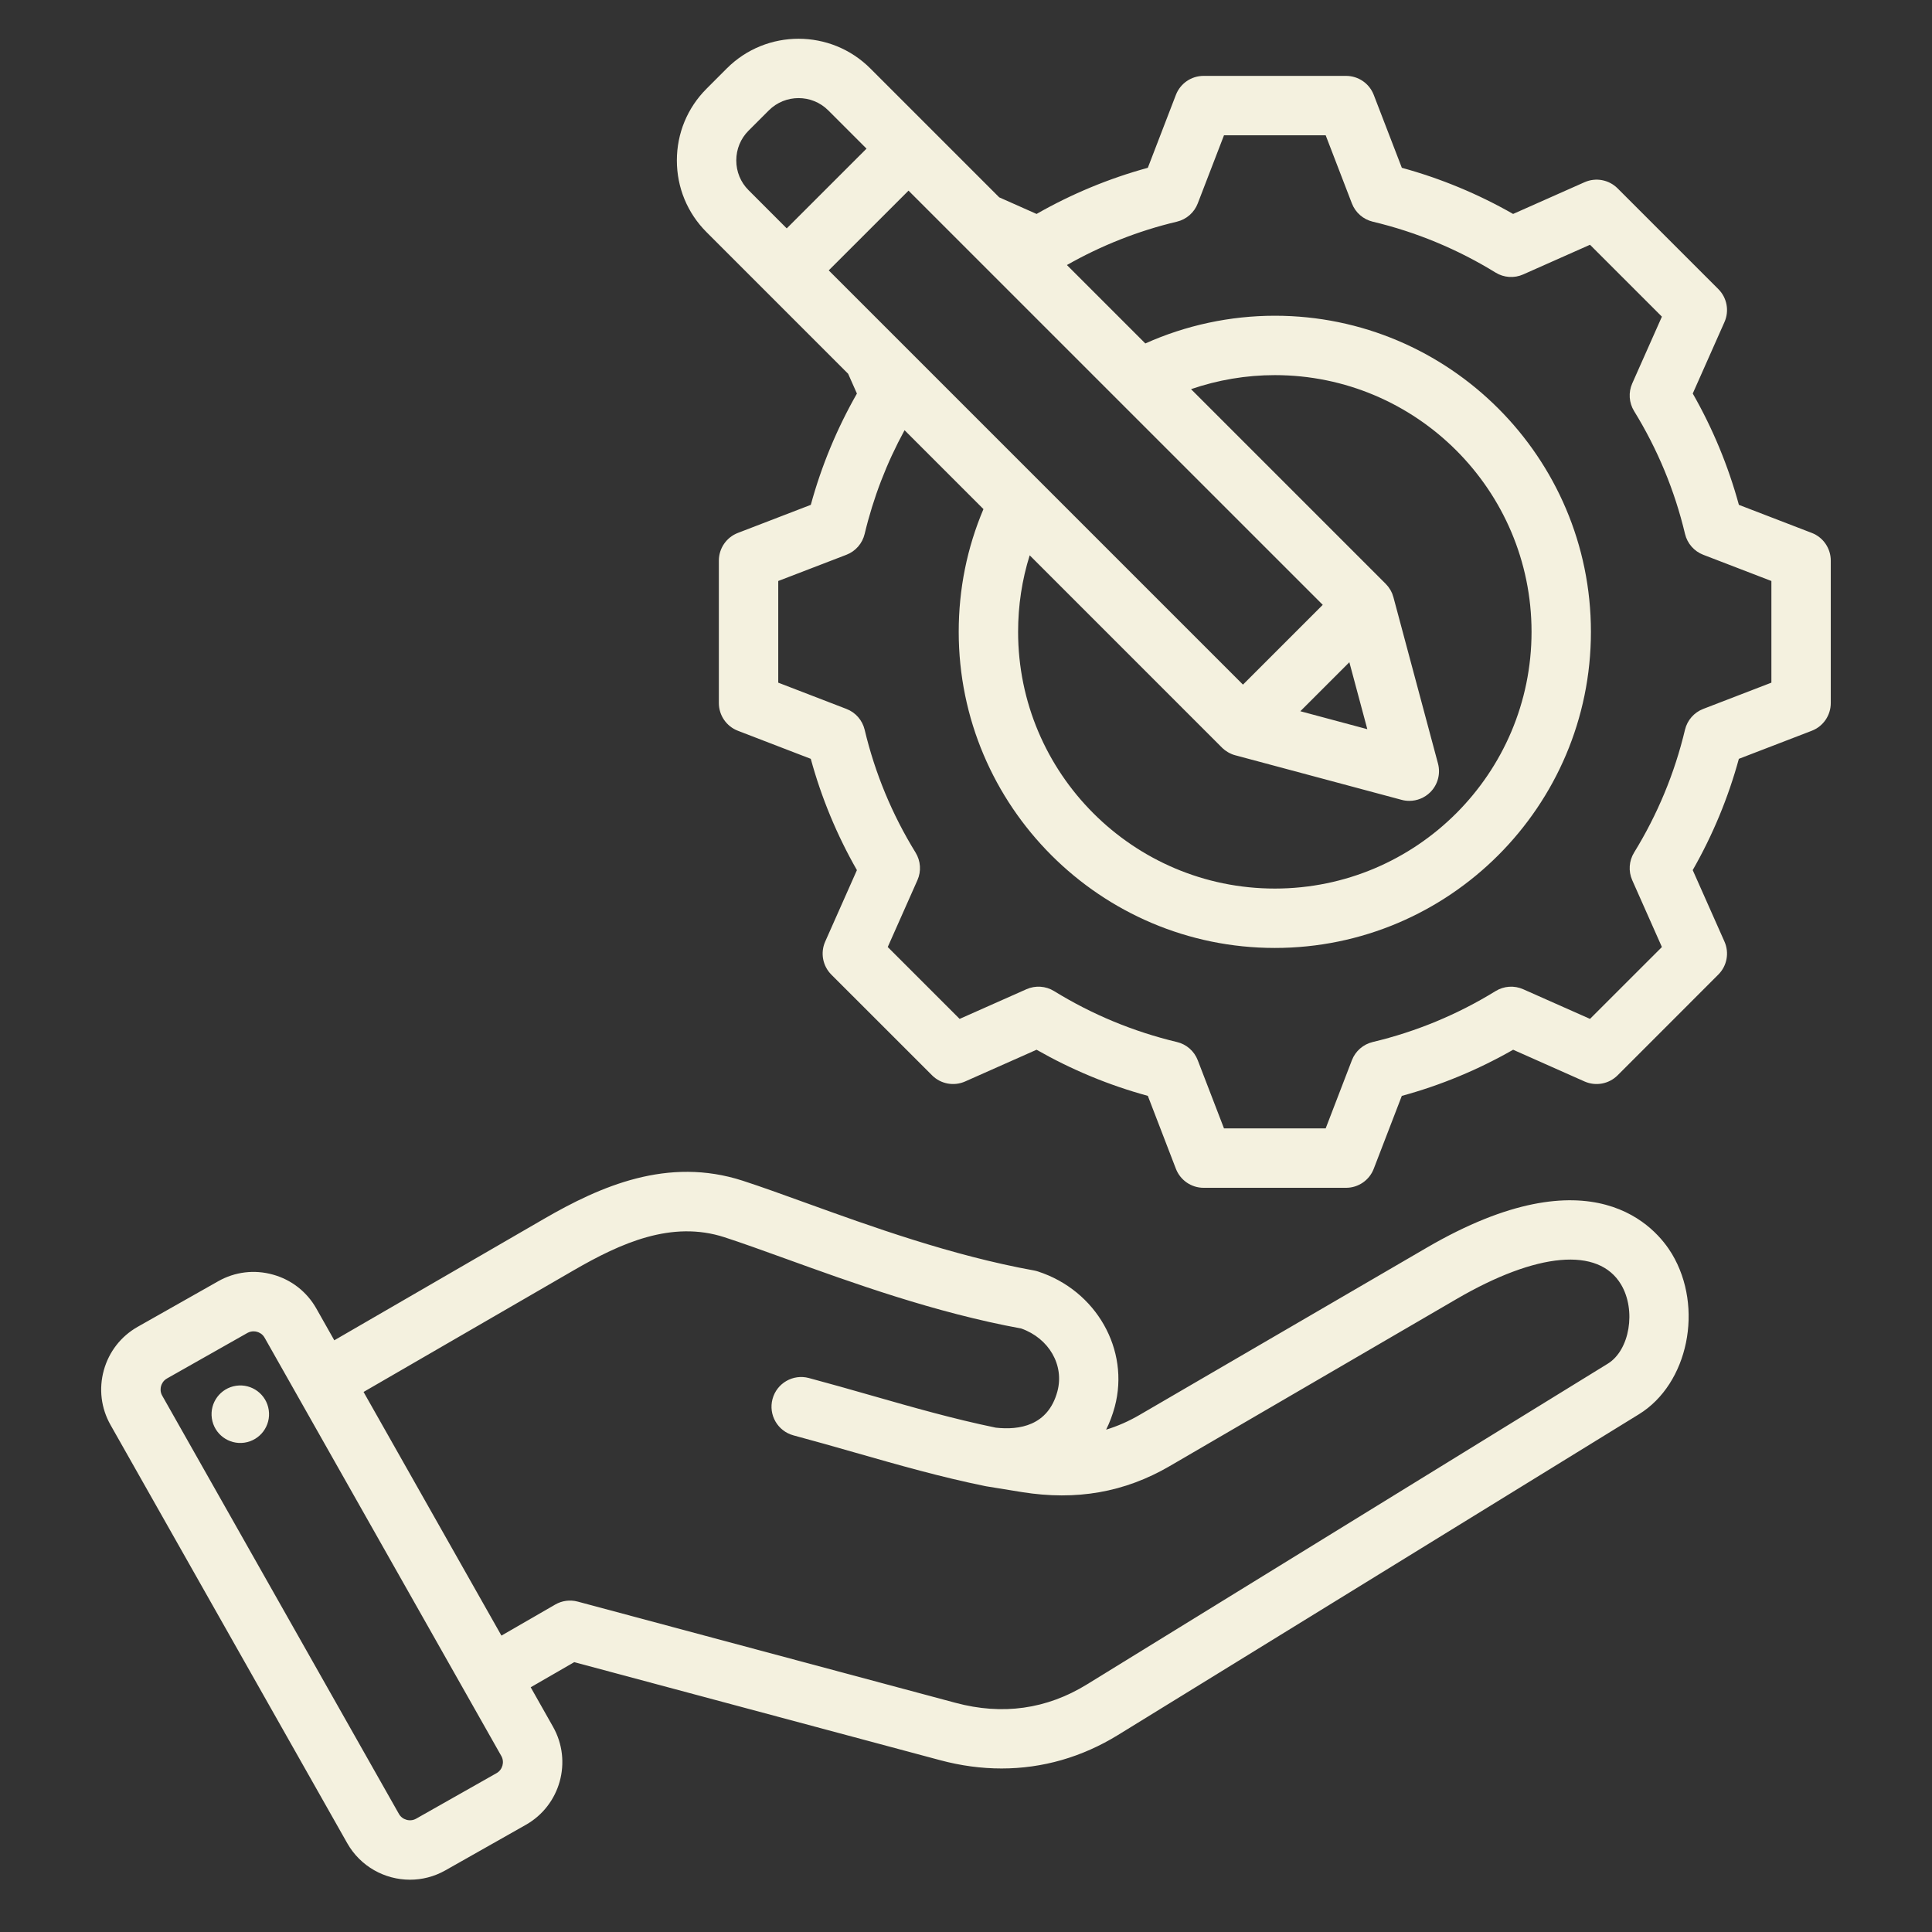 <svg xmlns="http://www.w3.org/2000/svg" width="61" height="61" viewBox="0 0 61 61" fill="none"><rect x="0" y="0" width="61" height="61" fill="#333333" stroke="none"/><path d="M45.047 39.394L35.984 44.672C35.638 44.874 35.286 45.029 34.924 45.139C35.036 44.916 35.127 44.674 35.197 44.415C35.678 42.617 34.612 40.741 32.769 40.144C32.729 40.131 32.688 40.121 32.647 40.113C30.053 39.645 27.488 38.718 25.427 37.973C24.709 37.713 24.03 37.468 23.452 37.28C21.081 36.511 18.952 37.456 17.18 38.481L10.555 42.318L9.986 41.311C9.687 40.785 9.201 40.405 8.615 40.243C8.029 40.08 7.416 40.155 6.89 40.453L4.347 41.892C3.82 42.191 3.441 42.677 3.278 43.263C3.116 43.849 3.191 44.462 3.489 44.989L10.964 58.197C11.382 58.934 12.152 59.349 12.945 59.349C13.324 59.349 13.708 59.254 14.06 59.055L16.603 57.616C17.693 56.999 18.078 55.61 17.461 54.52L16.756 53.273L18.13 52.48L29.683 55.575C30.335 55.75 30.984 55.837 31.623 55.837C32.914 55.837 34.161 55.481 35.301 54.779L51.747 44.653C53.305 43.694 53.801 41.281 52.789 39.59C52.299 38.772 50.292 36.339 45.047 39.394ZM15.679 55.984L13.137 57.423C12.95 57.529 12.702 57.46 12.596 57.273L5.121 44.065C5.051 43.942 5.069 43.824 5.085 43.764C5.102 43.704 5.148 43.594 5.271 43.524L7.813 42.085C7.882 42.047 7.949 42.035 8.005 42.035C8.05 42.035 8.088 42.042 8.114 42.05C8.174 42.066 8.285 42.112 8.354 42.235L15.829 55.444C15.935 55.631 15.867 55.878 15.679 55.984ZM50.764 43.056L34.318 53.183C33.046 53.966 31.651 54.162 30.169 53.764L18.24 50.568C18 50.504 17.744 50.537 17.529 50.662L15.832 51.642L11.479 43.949L18.12 40.104C19.605 39.245 21.208 38.524 22.873 39.064C23.422 39.242 24.056 39.471 24.79 39.736C26.899 40.499 29.52 41.447 32.245 41.946C33.119 42.256 33.608 43.1 33.386 43.93C33.093 45.023 32.173 45.159 31.439 45.076C30.112 44.802 28.849 44.442 27.512 44.06C26.875 43.878 26.216 43.69 25.539 43.509C25.039 43.375 24.525 43.672 24.391 44.172C24.257 44.672 24.554 45.186 25.054 45.32C25.716 45.497 26.367 45.683 26.997 45.863C28.383 46.259 29.692 46.633 31.104 46.921C31.11 46.923 31.116 46.923 31.122 46.924C31.129 46.925 31.135 46.927 31.141 46.928L32.268 47.111C33.985 47.386 35.51 47.118 36.928 46.292L45.99 41.014C48.528 39.536 50.468 39.364 51.181 40.554C51.667 41.367 51.457 42.63 50.764 43.056ZM8.485 44.52C8.558 45.016 8.215 45.477 7.718 45.55C7.222 45.622 6.761 45.279 6.689 44.783C6.616 44.287 6.96 43.826 7.456 43.753C7.952 43.681 8.413 44.024 8.485 44.52ZM57.204 16.826L54.903 15.94C54.567 14.711 54.079 13.533 53.446 12.425L54.447 10.17C54.605 9.816 54.528 9.401 54.253 9.127L51.073 5.947C50.799 5.673 50.384 5.596 50.03 5.753L47.774 6.755C46.666 6.122 45.489 5.634 44.261 5.298L43.374 2.996C43.235 2.634 42.887 2.396 42.499 2.396H38.002C37.614 2.396 37.267 2.634 37.127 2.996L36.241 5.298C35.013 5.634 33.836 6.122 32.728 6.755L31.549 6.231L27.478 2.16C26.229 0.912 24.197 0.911 22.948 2.16L22.308 2.801C21.704 3.405 21.371 4.209 21.371 5.066C21.371 5.922 21.704 6.727 22.308 7.33L26.779 11.802L27.056 12.426C26.424 13.534 25.935 14.712 25.6 15.94L23.298 16.826C22.936 16.965 22.697 17.313 22.697 17.701V22.198C22.697 22.586 22.936 22.934 23.298 23.073L25.599 23.959C25.935 25.188 26.423 26.366 27.056 27.473L26.055 29.728C25.897 30.082 25.974 30.497 26.248 30.772L29.429 33.952C29.703 34.226 30.118 34.303 30.472 34.146L32.728 33.144C33.836 33.776 35.013 34.265 36.241 34.6L37.127 36.902C37.267 37.264 37.614 37.503 38.002 37.503H42.5C42.888 37.503 43.235 37.264 43.374 36.902L44.26 34.601C45.489 34.266 46.667 33.777 47.775 33.144L50.03 34.146C50.384 34.303 50.799 34.226 51.073 33.952L54.253 30.771C54.528 30.497 54.605 30.082 54.447 29.728L53.445 27.472C54.078 26.365 54.566 25.187 54.902 23.959L57.204 23.073C57.566 22.934 57.804 22.586 57.804 22.198V17.701C57.804 17.313 57.566 16.965 57.204 16.826ZM32.511 17.533L38.582 23.605C38.609 23.632 38.638 23.656 38.667 23.679C38.675 23.685 38.683 23.691 38.69 23.696C38.714 23.714 38.739 23.73 38.764 23.745C38.771 23.75 38.779 23.754 38.787 23.759C38.819 23.776 38.851 23.793 38.884 23.806C38.885 23.807 38.886 23.808 38.887 23.808C38.922 23.823 38.958 23.835 38.995 23.845C38.998 23.845 39 23.847 39.003 23.847L44.254 25.254C44.334 25.276 44.416 25.286 44.497 25.286C44.742 25.286 44.981 25.19 45.16 25.012C45.397 24.775 45.489 24.43 45.402 24.106L43.995 18.855C43.995 18.852 43.993 18.849 43.992 18.847C43.982 18.81 43.97 18.774 43.956 18.739C43.955 18.738 43.955 18.737 43.955 18.736C43.941 18.703 43.924 18.671 43.907 18.639C43.902 18.631 43.897 18.623 43.892 18.615C43.878 18.591 43.861 18.567 43.844 18.543C43.838 18.535 43.833 18.527 43.827 18.519C43.804 18.49 43.779 18.462 43.752 18.434L37.605 12.287C38.452 11.996 39.348 11.844 40.251 11.844C44.72 11.844 48.356 15.48 48.356 19.949C48.356 24.419 44.72 28.055 40.251 28.055C35.781 28.055 32.145 24.419 32.145 19.949C32.145 19.117 32.268 18.309 32.511 17.533ZM42.604 20.909L43.171 23.023L41.056 22.456L42.604 20.909ZM35.311 12.645C35.314 12.648 35.317 12.65 35.319 12.653L41.764 19.097L39.245 21.616L32.831 15.202C32.83 15.201 32.829 15.2 32.828 15.199L26.166 8.537L28.685 6.019L35.311 12.645ZM23.247 5.065C23.247 4.71 23.384 4.376 23.634 4.126L24.274 3.486C24.792 2.968 25.635 2.968 26.152 3.486L27.359 4.693L24.84 7.211L23.634 6.004C23.384 5.755 23.247 5.421 23.247 5.065ZM55.929 21.554L53.777 22.383C53.488 22.494 53.273 22.74 53.201 23.041C52.875 24.411 52.334 25.715 51.594 26.918C51.432 27.182 51.41 27.508 51.535 27.79L52.472 29.901L50.202 32.17L48.093 31.234C47.81 31.108 47.484 31.13 47.221 31.292C46.018 32.033 44.713 32.574 43.342 32.9C43.041 32.972 42.795 33.187 42.684 33.475L41.856 35.628H38.646L37.817 33.475C37.706 33.186 37.46 32.971 37.159 32.9C35.789 32.573 34.484 32.033 33.281 31.292C33.018 31.13 32.692 31.108 32.409 31.233L30.299 32.17L28.029 29.901L28.966 27.791C29.092 27.509 29.07 27.183 28.908 26.919C28.167 25.717 27.626 24.412 27.3 23.04C27.228 22.74 27.013 22.493 26.724 22.383L24.572 21.554V18.344L26.725 17.516C27.013 17.405 27.229 17.158 27.3 16.858C27.573 15.713 27.997 14.615 28.56 13.583L31.051 16.074C30.533 17.298 30.27 18.598 30.27 19.949C30.27 25.452 34.748 29.93 40.251 29.93C45.754 29.93 50.231 25.452 50.231 19.949C50.231 14.446 45.754 9.969 40.251 9.969C38.84 9.969 37.441 10.27 36.162 10.844L33.686 8.368C34.775 7.749 35.941 7.288 37.159 6.999C37.46 6.927 37.706 6.712 37.817 6.423L38.646 4.271H41.856L42.684 6.423C42.795 6.712 43.042 6.927 43.342 6.999C44.712 7.325 46.017 7.866 47.22 8.606C47.483 8.769 47.81 8.79 48.092 8.665L50.202 7.728L52.472 9.998L51.535 12.107C51.41 12.389 51.432 12.716 51.594 12.979C52.335 14.182 52.876 15.487 53.202 16.858C53.274 17.159 53.489 17.405 53.777 17.516L55.929 18.344V21.554Z" fill="#F4F1DF"></path></svg>